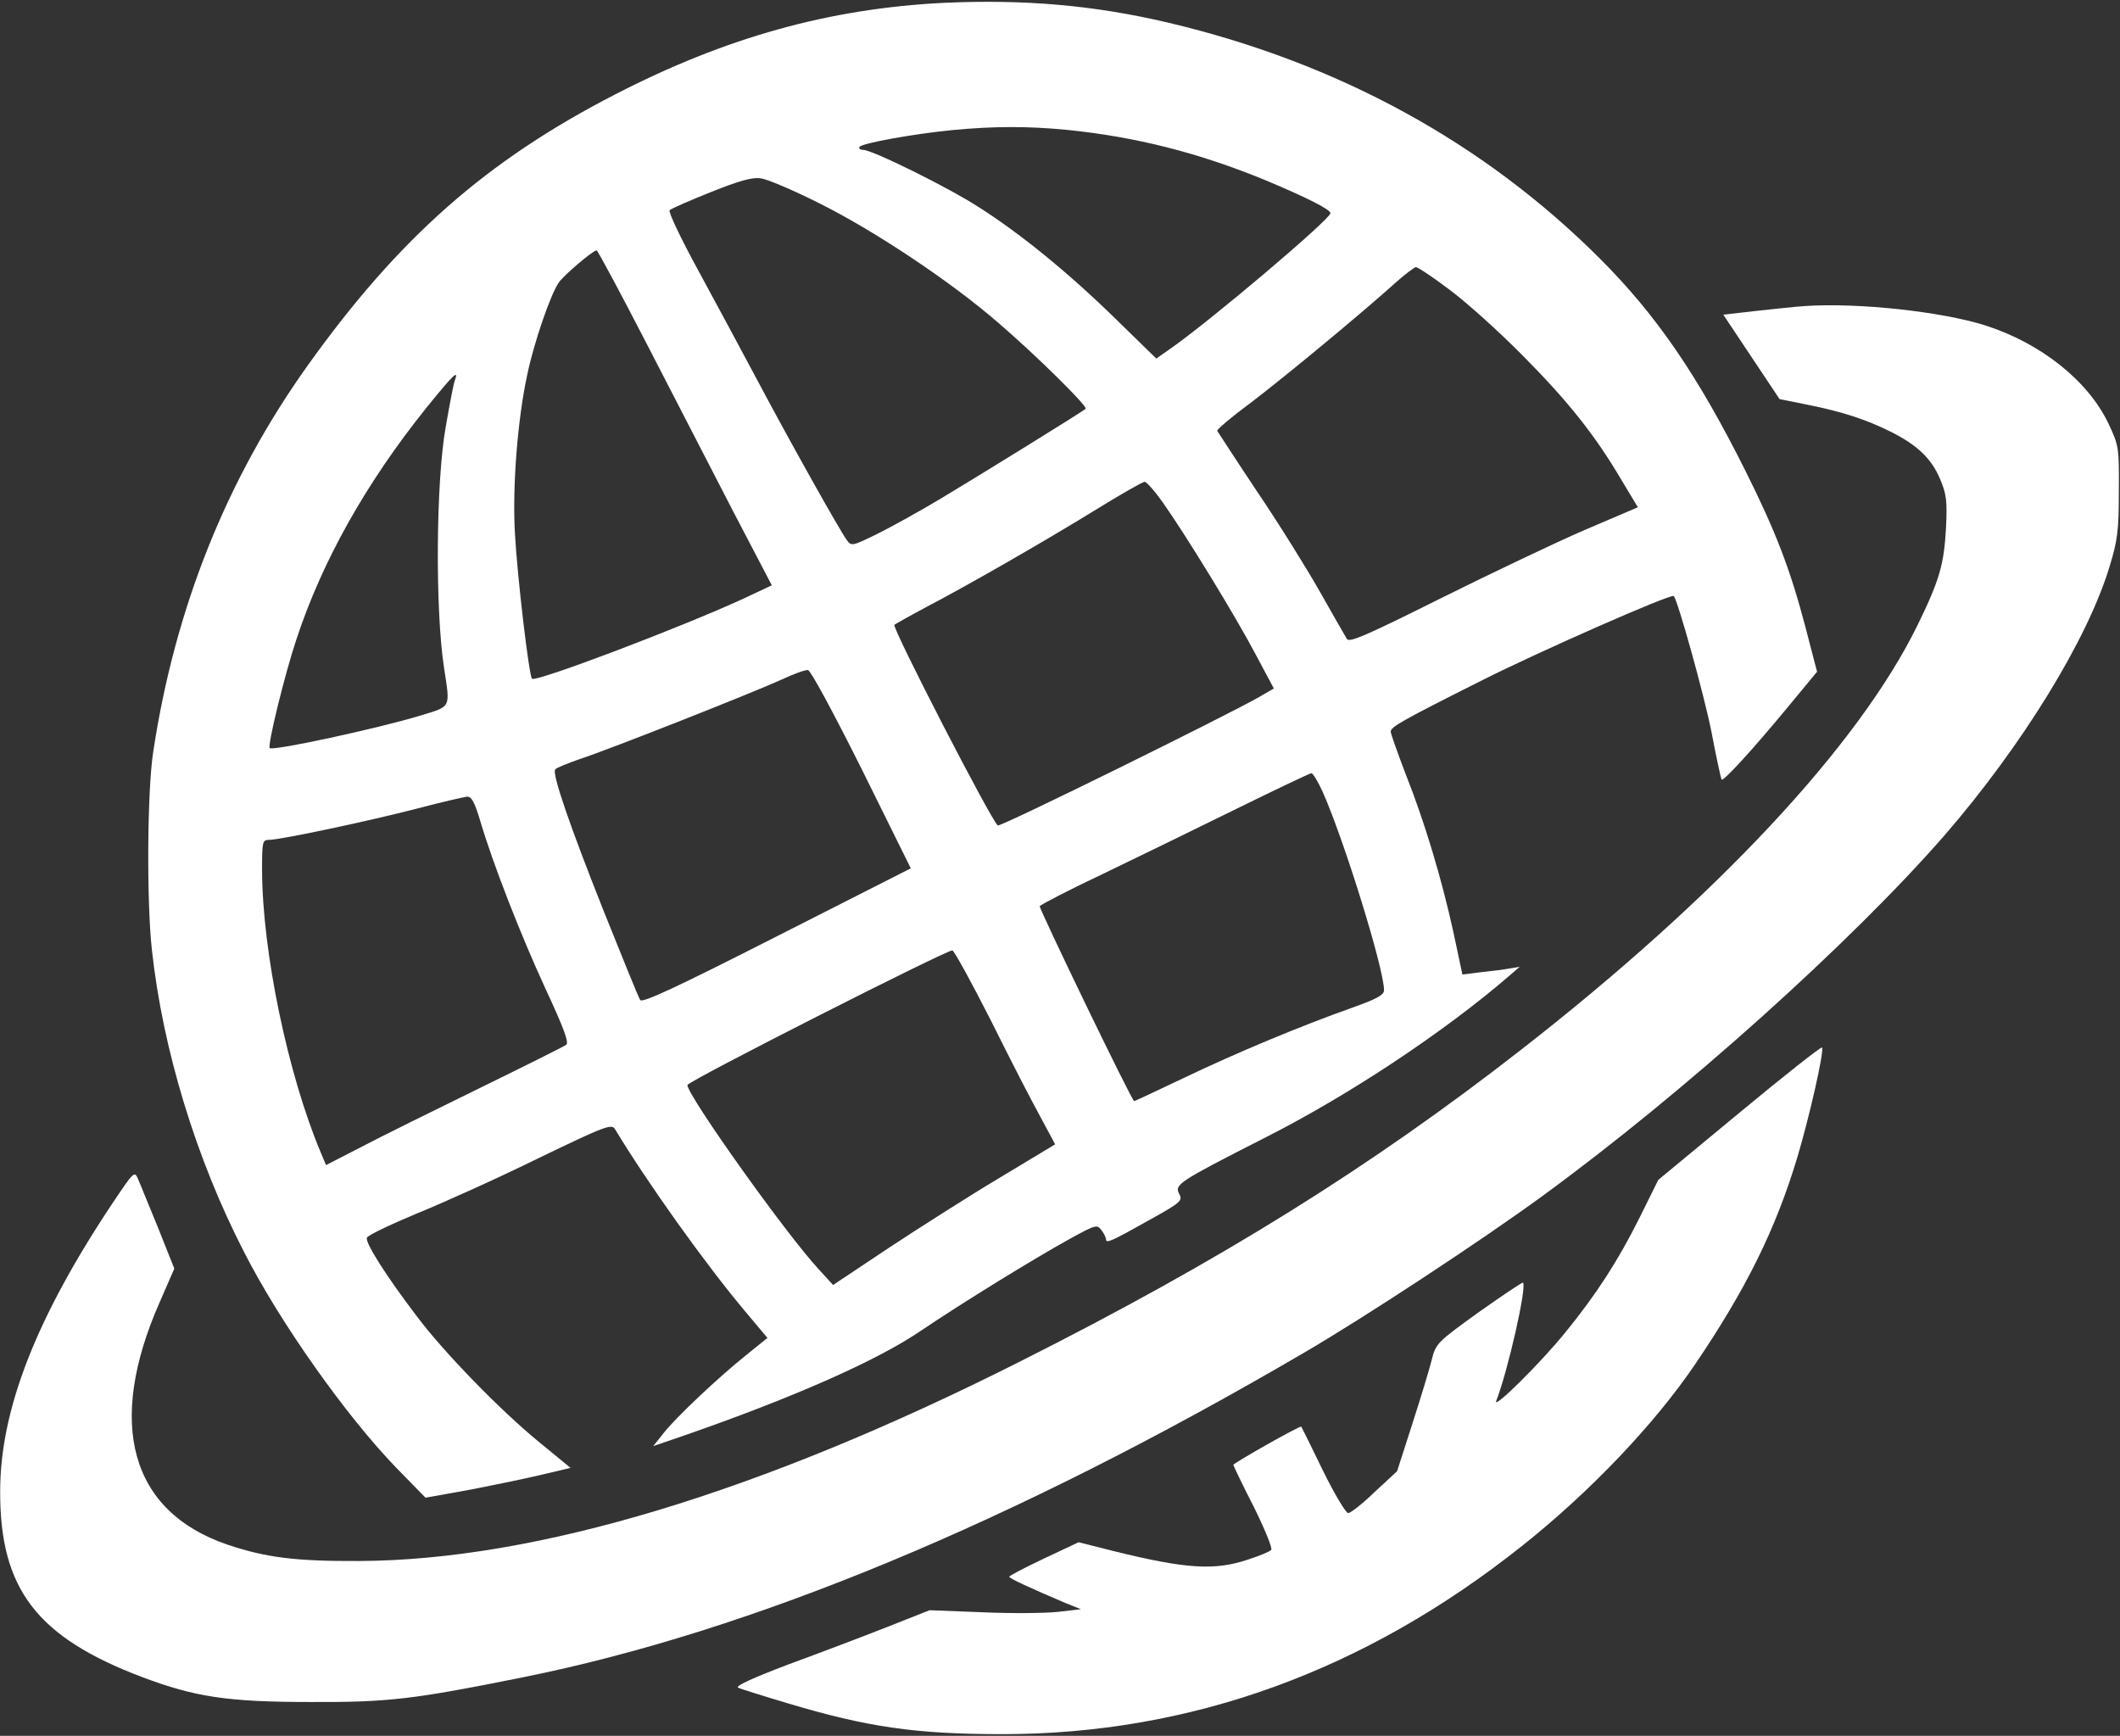<svg width="844" height="691" viewBox="0 0 844 691" fill="none" xmlns="http://www.w3.org/2000/svg">
<rect x="0" y="0" width="844" height="691" fill="#333333" stroke="none"/>
<path d="M375.667 1.133C330.2 3.4 289 14.867 245 37.533C193.667 63.933 158.867 94.6 122.467 145.533C90.2 190.733 69.667 242.067 61 299.267C58.6 314.733 58.333 358.867 60.467 378.067C64.733 417.4 77.933 461.133 97.267 498.6C111.4 526.333 137.667 563.533 157.8 584.333L169.4 596.2L185.8 593.267C194.867 591.533 207.933 588.867 214.733 587.267L227.133 584.333L214.467 573.933C199 561.267 177 538.6 166.2 524.333C153.8 508.067 145.267 494.6 146.067 492.733C146.333 491.8 155.267 487.533 165.8 483.133C176.333 478.867 198.2 469 214.2 461.133C241.267 448.067 243.533 447.267 244.867 449.533C257.4 470.333 280.467 502.733 296.467 521.8L305.533 532.6L297.267 539.267C285.933 548.333 269.267 564.067 264.2 570.467L260.067 575.667L273.667 571C316.467 556.067 349.267 541.533 366.333 529.933C383.533 518.333 411.267 501.267 426.2 493C436.2 487.533 436.733 487.4 438.467 489.667C439.533 491 440.333 492.733 440.333 493.4C440.333 495.133 442.867 493.933 457.8 485.533C470.067 478.733 470.867 477.933 469.533 475.4C467.4 471.533 468.867 470.6 503.667 452.867C536.867 436.067 574.733 411 601 388.333L605 384.867L601 385.533C598.867 385.933 593.667 386.6 589.667 387L582.2 387.933L578.6 371C573.933 349.8 567.267 327.4 559.533 307.933C556.333 299.533 553.667 292.067 553.667 291.267C553.667 289.4 557.533 287.133 589.667 271C612.333 259.533 665.4 236.2 666.333 237.267C667.933 238.867 678.467 276.733 681.4 291.533C683.267 301.533 685.133 309.933 685.4 310.333C686.067 311.133 697.4 298.867 711.933 281.267L723.4 267.4L718.6 249C712.733 226.733 707 211.667 694.867 187.4C675.8 149.267 659.4 125.4 637 103C590.733 56.733 532.733 25 465 9C435.533 2.067 407.8 -0.333 375.667 1.133ZM424.467 51.667C452.333 54.467 477.4 60.867 503.933 71.8C520.467 78.733 529.667 83.4 529.667 84.867C529.667 87.267 481.267 128.2 465.667 139L460.333 142.733L443.933 126.733C425.667 108.867 406.467 93.133 389.667 82.467C377.533 74.6 347.267 59.667 343.667 59.667C342.467 59.667 341.8 59.133 342.2 58.467C343.133 57 363.933 53.267 379 51.8C395.667 50.2 409 50.2 424.467 51.667ZM325.533 80.6C347.667 91.533 378.333 111.933 397.4 128.467C412.467 141.4 433.267 161.933 432.2 162.733C431.133 163.8 389.267 189.667 374.333 198.6C366.333 203.4 355 209.667 349.4 212.467C339.267 217.4 339 217.533 337.133 215C334.2 211 314.2 175.267 301.667 151.667C295.667 140.333 285 120.6 278.067 107.8C271.133 95.133 265.933 84.2 266.6 83.667C267.133 83.133 274.6 79.8 283 76.467C294.333 71.933 299.533 70.467 302.867 71C305.4 71.267 315.667 75.667 325.533 80.6ZM257.4 136.733C267.8 157 283.4 187 291.8 203.4L307.267 233L295.933 238.333C271 249.8 213.267 271.667 211.8 270.2C210.6 269 205.933 229.533 205 212.333C203.933 193.533 206.067 166.867 209.933 149C212.6 136.333 219.133 117.267 222.467 112.467C224.333 109.667 236.067 99.667 237.533 99.667C237.933 99.667 246.867 116.333 257.4 136.733ZM577 115.267C583.667 120.2 596.867 132.067 606.333 141.667C624.067 159.533 635 173.133 645.8 191.533L652.067 201.933L631.133 210.867C619.667 215.8 593.933 228.067 573.8 238.067C543.667 253.133 537.133 255.933 536.2 254.333C535.533 253.267 530.733 244.867 525.533 235.667C520.333 226.467 509.133 208.467 500.467 195.667C491.933 182.867 484.867 171.933 484.6 171.533C484.333 171 490.333 165.933 497.933 160.333C511.267 150.2 542.067 124.733 555.667 112.467C559.4 109.133 563 106.467 563.667 106.333C564.467 106.333 570.467 110.333 577 115.267ZM181.133 151.267C180.6 152.467 179 161 177.4 170.2C173.533 192.2 173.267 242.733 176.733 265.533C179.267 282.333 179.933 281 166.867 285C150.067 290.067 108.733 299 107.4 297.8C106.333 297 113.4 268.333 117.933 254.733C128.2 223.4 145.8 192.2 169.533 162.6C180.333 149.267 182.733 146.867 181.133 151.267ZM462.867 199.933C471.933 212.733 491.8 245.133 499.8 260.333L507.133 274.067L501.4 277.4C489.4 284.333 398.6 329.133 397.267 328.6C395.267 327.933 355 249.8 356.067 248.733C356.6 248.333 362.467 245 369 241.533C385.533 232.867 414.867 216.067 436.333 202.867C446.2 196.733 455 191.8 455.667 191.8C456.467 191.8 459.667 195.4 462.867 199.933ZM343.133 306.333L362.6 345.667L309.267 372.733C268.867 393.267 255.667 399.4 254.867 398.067C254.2 397.133 247.8 381.267 240.467 363C226.733 328.467 219.8 308.2 221 306.333C221.4 305.667 225.8 303.933 230.733 302.2C242.6 298.333 299.933 275.667 311 270.6C315.8 268.333 320.6 266.6 321.667 266.733C322.733 266.867 331.667 283.4 343.133 306.333ZM526.6 315.267C535.267 334.867 551 385.667 551 394.2C551 396.067 548.067 397.667 538.733 401C517.667 408.467 492.467 419 471.8 428.867C460.867 434.067 451.8 438.333 451.533 438.333C450.6 438.333 413.667 361.8 413.933 360.733C414.2 360.2 425.4 354.333 439 347.933C452.6 341.4 476.6 329.667 492.333 321.933C508.067 314.2 521.533 307.8 522.067 307.8C522.6 307.667 524.733 311.133 526.6 315.267ZM191.133 326.6C196.2 343.8 207.133 371.8 217.133 393.533C224.6 409.533 226.6 415.133 225.4 415.933C224.467 416.6 209 424.333 191 433.133C173 441.933 151.933 452.333 144.067 456.467L129.8 463.8L127.667 458.733C114.6 427.667 104.467 379 104.333 346.6C104.333 335 104.467 334.333 107.133 334.333C111.533 334.333 146.867 326.867 166.333 321.8C175.933 319.267 184.733 317.267 185.933 317.133C187.667 317 189 319.4 191.133 326.6ZM394.333 405.933C401.933 421.267 410.867 438.6 414.2 444.6L420.067 455.533L397.933 468.867C385.667 476.2 365.8 488.867 353.667 496.867L331.667 511.533L325.933 505.267C312.733 491 273.667 436.067 273.667 431.933C273.667 430.467 376.467 378.333 379.133 378.333C379.8 378.333 386.6 390.733 394.333 405.933Z" fill="white"/>
<path d="M719 121.8C715 122.067 705.933 123 698.867 123.8L686.067 125.267L697.267 142.067L708.467 158.867L719.667 161.133C733.667 163.933 742.867 167 752.6 171.8C763.267 177.133 768.867 182.467 772.333 190.6C774.867 196.6 775.267 199.133 774.733 210.2C773.933 224.6 772.2 230.867 763.4 248.867C739.933 296.733 683.667 357 605.667 417.8C545.667 464.6 485.8 501.933 405.667 542.2C302.733 594.067 213.267 621.133 143 621.4C117.8 621.533 105.933 620.067 90.467 614.867C51.933 601.667 42.2 566.867 63.533 518.467L69.4 505L62.867 488.6C59.133 479.667 55.667 470.867 54.867 469.133C53.533 466.067 53.133 466.6 45.133 478.467C14.467 524.333 0.067 561.133 0.067 593.667C-0.067 632.6 14.733 651.8 56.733 667.667C77.667 675.533 90.6 677.533 123.667 677.533C154.733 677.667 164.6 676.467 208.333 667.667C299.133 649.4 403.533 606.067 518.733 538.733C542.6 524.867 589.667 493.933 613.933 476.2C670.067 435.267 736.867 375.267 774.2 332.467C805 296.867 831 254.733 839.8 225.667C843 215.267 843.533 211.4 843.533 195.667C843.667 178.067 843.533 177.4 839.4 168.6C831.267 151.533 812.467 136.6 790.333 129.533C773 124.067 740.333 120.467 719 121.8Z" fill="white"/>
<path d="M692.6 442.867L660.2 469.667L652.6 485C644.2 501.8 635.533 515.267 623.133 530.467C613.667 542.2 594.2 561.533 595.667 557.667C600.2 546.2 607.933 512.2 606.333 510.6C606.067 510.333 598.2 515.667 588.733 522.333C571.933 534.467 571.667 534.733 569.933 541.533C569 545.267 565.533 556.733 562.2 567L556.2 585.667L547.267 593.933C542.467 598.6 537.667 602.333 536.733 602.333C535.8 602.333 531.267 594.733 526.6 585.267C522.067 575.933 518.2 568.067 518.067 567.933C517.8 567.267 491 582.467 491 583.133C491 583.4 494.6 591 499.133 599.8C503.533 608.733 506.733 616.467 506.067 617C505.533 617.667 501.267 619.4 496.733 620.867C483.533 625.267 472.2 624.6 443.133 617.4L429.4 613.933L415.533 620.467C407.933 624.067 401.8 627.267 401.8 627.667C401.8 628.333 409.933 632.067 424.333 638.2L430.333 640.6L421 641.667C415.933 642.2 402.333 642.333 390.867 641.8L370.067 641L352.867 647.8C343.4 651.533 325.8 658.2 313.8 662.6C300.067 667.8 292.733 671.133 293.8 671.8C294.867 672.333 303.8 675.133 313.667 678.067C345.267 687.533 364.6 690.333 399 690.333C473.933 690.333 543.267 665.267 605.933 615.4C633 593.933 658.6 567 674.733 543.267C695 513.4 706.867 489.533 715.533 460.733C720.2 445.133 726.2 419 725.4 417C725.133 416.467 710.467 428.067 692.6 442.867Z" fill="white"/>
</svg>
